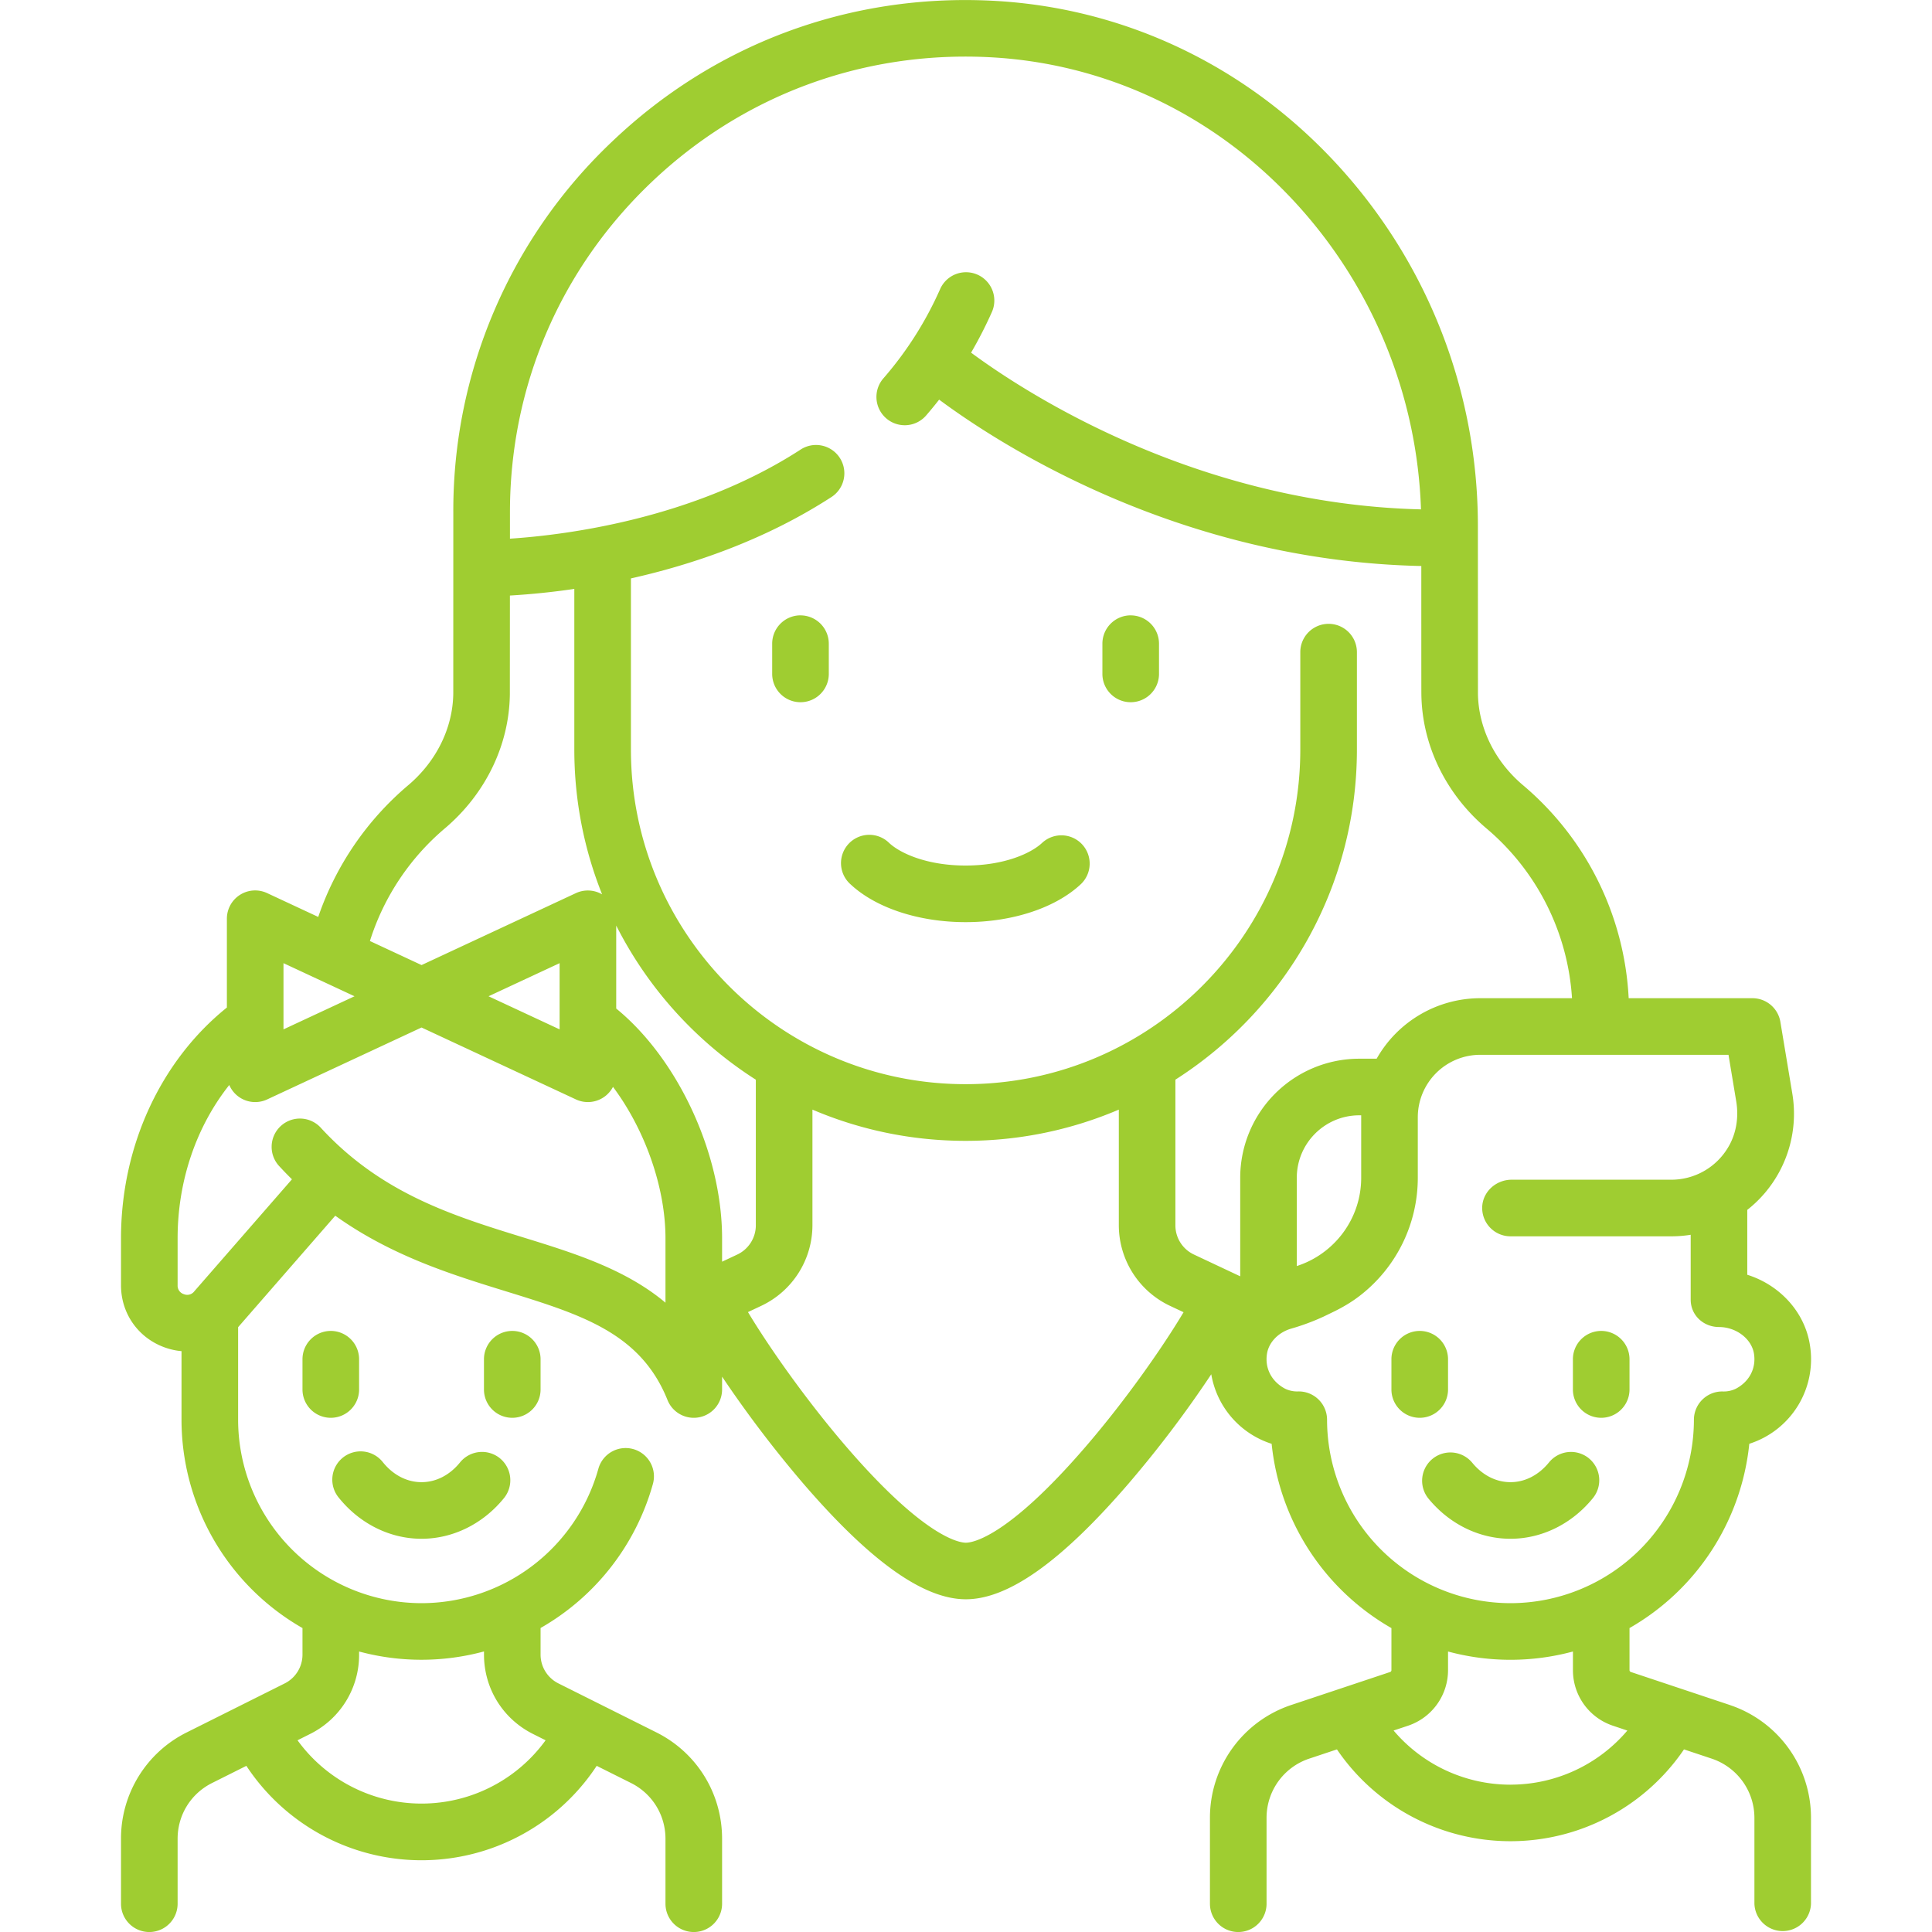 <svg width="60" height="60" viewBox="0 0 60 60" fill="none" xmlns="http://www.w3.org/2000/svg"><path d="M33.604 26.22a.88.88 0 0 0-1.242-.042c-.346.324-1.177.702-2.374.702s-2.028-.378-2.375-.702a.879.879 0 1 0-1.2 1.284c.788.736 2.124 1.176 3.575 1.176 1.45 0 2.787-.44 3.575-1.176a.88.88 0 0 0 .041-1.242m-8.744-7.11a.88.88 0 0 0-.879.88v.939a.879.879 0 0 0 1.758 0v-.94a.88.88 0 0 0-.879-.878m10.256-.001a.88.88 0 0 0-.88.88v.939a.879.879 0 1 0 1.758 0v-.94a.88.88 0 0 0-.879-.878m14.227 26.176a.88.88 0 0 0-1.236.129c-.322.396-.747.614-1.197.614s-.875-.218-1.196-.614a.879.879 0 0 0-1.365 1.107c.652.804 1.585 1.265 2.561 1.265s1.91-.461 2.562-1.265a.88.88 0 0 0-.13-1.236" fill="#9FCD31"/><path d="m53.715 52.948-3.067-1.023a.06.06 0 0 1-.042-.057v-1.307a7.47 7.47 0 0 0 3.72-5.723 2.756 2.756 0 0 0 1.88-3.083c-.167-1.025-.945-1.853-1.943-2.166v-2.015q.298-.234.548-.527a3.8 3.8 0 0 0 .85-3.09l-.37-2.223a.88.88 0 0 0-.867-.734H50.58a9.27 9.27 0 0 0-3.285-6.618c-.875-.741-1.383-1.779-1.396-2.846l-.002-5.202c0-4.163-1.545-8.142-4.351-11.205C38.704 2.027 34.872.212 30.756.02c-4.4-.208-8.571 1.347-11.748 4.378a15.77 15.77 0 0 0-4.93 11.512l-.001 5.626c-.013 1.068-.522 2.106-1.396 2.847a9.3 9.3 0 0 0-2.798 4.093l-1.587-.74a.878.878 0 0 0-1.25.797v2.757c-2.063 1.658-3.288 4.317-3.288 7.166v1.46c0 .874.531 1.63 1.353 1.928q.26.094.526.117v2.13a7.46 7.46 0 0 0 3.757 6.47v.824a1 1 0 0 1-.552.895l-3.04 1.52a3.68 3.68 0 0 0-2.044 3.306v2.016a.879.879 0 1 0 1.758 0v-2.016c0-.74.41-1.404 1.072-1.734l1.063-.532a6.513 6.513 0 0 0 10.88 0l1.064.532c.661.33 1.072.995 1.072 1.734v2.016a.879.879 0 0 0 1.758 0v-2.016c0-1.41-.783-2.677-2.044-3.307l-3.04-1.52a1 1 0 0 1-.553-.894v-.826a7.46 7.46 0 0 0 3.488-4.472.879.879 0 1 0-1.694-.47 5.71 5.71 0 0 1-5.49 4.171 5.703 5.703 0 0 1-5.697-5.696v-2.875l3.017-3.462c1.752 1.252 3.617 1.828 5.313 2.352 2.33.72 4.171 1.288 5.005 3.372a.879.879 0 0 0 1.695-.327v-.399a36 36 0 0 0 2.528 3.327c2.081 2.414 3.73 3.587 5.042 3.587 1.319 0 2.972-1.176 5.056-3.596a35 35 0 0 0 2.566-3.392 2.75 2.75 0 0 0 1.875 2.16 7.47 7.47 0 0 0 3.72 5.723v1.307a.06.06 0 0 1-.041.057l-3.067 1.023a3.69 3.69 0 0 0-2.528 3.507v2.666a.879.879 0 0 0 1.758 0v-2.666c0-.836.532-1.575 1.325-1.84l.861-.287a6.518 6.518 0 0 0 10.778 0l.86.287a1.94 1.94 0 0 1 1.327 1.84v2.666a.879.879 0 0 0 1.757 0v-2.666a3.69 3.69 0 0 0-2.527-3.507m-42.563-1.564v-.096a7.44 7.44 0 0 0 3.879-.002v.098c0 1.051.584 1.996 1.524 2.466l.389.195a4.757 4.757 0 0 1-7.704 0l.388-.195a2.74 2.74 0 0 0 1.524-2.466m2.666-25.661c1.263-1.071 1.998-2.59 2.016-4.167l.002-3.062a23 23 0 0 0 2-.206v4.99c0 1.587.307 3.104.863 4.496a.88.88 0 0 0-.812-.039l-4.795 2.235-1.604-.747a7.56 7.56 0 0 1 2.33-3.5m3.561 4.188v2.056l-2.207-1.028zm-8.575 0 2.206 1.028-2.206 1.028zm7.44 8.515c-2.157-.666-4.387-1.355-6.265-3.386a.879.879 0 1 0-1.29 1.193q.186.202.378.39l-3.02 3.464-.013.015a.274.274 0 0 1-.325.088.274.274 0 0 1-.193-.275v-1.46c0-1.786.582-3.473 1.604-4.76a.877.877 0 0 0 1.176.448l4.795-2.234 4.796 2.234a.88.88 0 0 0 1.15-.39c.98 1.31 1.63 3.101 1.63 4.702v2c-1.25-1.049-2.854-1.544-4.423-2.029m6.655.533-.474.223v-.728c0-2.624-1.369-5.567-3.288-7.134v-2.577a12.24 12.24 0 0 0 4.336 4.787v4.524c0 .386-.226.741-.574.905m10.82 5.964c-2.447 2.842-3.53 2.986-3.723 2.986-.191 0-1.268-.144-3.71-2.977-1.231-1.428-2.394-3.08-3.057-4.185l.418-.197a2.77 2.77 0 0 0 1.584-2.495V34.46c1.462.624 3.07.97 4.757.97 1.688 0 3.296-.346 4.758-.97v3.596a2.77 2.77 0 0 0 1.583 2.495l.428.201c-.658 1.103-1.808 2.744-3.038 4.172m4.797-5.287-1.439-.677a1 1 0 0 1-.574-.904V33.53c3.386-2.16 5.637-5.949 5.637-10.253v-3.024a.879.879 0 0 0-1.758 0v3.024c0 5.73-4.663 10.393-10.394 10.393s-10.394-4.66-10.394-10.392v-5.315c1.908-.428 4.147-1.183 6.208-2.515a.879.879 0 1 0-.954-1.476c-3.325 2.149-7.29 2.644-9.011 2.757v-.82c0-3.906 1.557-7.543 4.384-10.24 2.826-2.696 6.538-4.079 10.452-3.895 3.65.172 7.05 1.785 9.577 4.542a14.8 14.8 0 0 1 3.88 9.503c-7.026-.17-12.337-3.658-13.972-4.867q.356-.61.646-1.262a.879.879 0 1 0-1.607-.713 11 11 0 0 1-1.75 2.759.879.879 0 1 0 1.329 1.15q.2-.232.39-.475c1.874 1.392 7.45 5.007 14.974 5.167 0 1.53 0 3.886.002 3.978.018 1.577.753 3.096 2.016 4.167A7.52 7.52 0 0 1 48.82 31h-2.85a3.7 3.7 0 0 0-3.217 1.879h-.54a3.7 3.7 0 0 0-3.697 3.697zm3.757-5v1.94c0 1.28-.841 2.369-2 2.741v-2.741c0-1.07.87-1.94 1.94-1.94zm-1.06 9.455a.88.88 0 0 0-.888-.88.86.86 0 0 1-.422-.088c-.426-.23-.627-.646-.555-1.086.059-.36.36-.66.743-.774a7 7 0 0 0 1.008-.373l.296-.143c.294-.142.578-.308.836-.508a4.63 4.63 0 0 0 1.8-3.663v-1.88a1.94 1.94 0 0 1 1.939-1.939h7.71l.24 1.445c.082.49.005 1-.25 1.426a2.05 2.05 0 0 1-1.767 1.008h-4.957c-.481 0-.9.37-.915.852a.88.88 0 0 0 .878.906h4.994q.306 0 .603-.048v2.015c0 .485.396.85.881.85.533.002 1.008.364 1.084.826.071.44-.129.857-.555 1.086a.86.86 0 0 1-.422.089.88.88 0 0 0-.888.879 5.703 5.703 0 0 1-5.697 5.696 5.703 5.703 0 0 1-5.696-5.696m5.696 11.333a4.76 4.76 0 0 1-3.63-1.682l.448-.149a1.82 1.82 0 0 0 1.243-1.725v-.58a7.44 7.44 0 0 0 3.879 0v.58c0 .784.5 1.477 1.243 1.725l.447.15a4.76 4.76 0 0 1-3.63 1.68" fill="#9FCD31"/><path d="M49.728 41.333a.88.88 0 0 0-.88.879v.94a.879.879 0 0 0 1.758 0v-.94a.88.88 0 0 0-.879-.879m-5.637 0a.88.88 0 0 0-.878.879v.94a.879.879 0 1 0 1.758 0v-.94a.88.88 0 0 0-.88-.879m-28.566 3.954a.88.88 0 0 0-1.237.129c-.32.396-.746.614-1.196.614s-.875-.218-1.196-.614a.879.879 0 1 0-1.365 1.107c.652.804 1.585 1.265 2.561 1.265s1.91-.461 2.562-1.265a.88.88 0 0 0-.13-1.236m-5.25-3.954a.88.88 0 0 0-.879.879v.94a.879.879 0 1 0 1.758 0v-.94a.88.88 0 0 0-.879-.879m5.637 0a.88.88 0 0 0-.88.879v.94a.879.879 0 1 0 1.758 0v-.94a.88.88 0 0 0-.879-.879" fill="#9FCD31"/></svg>